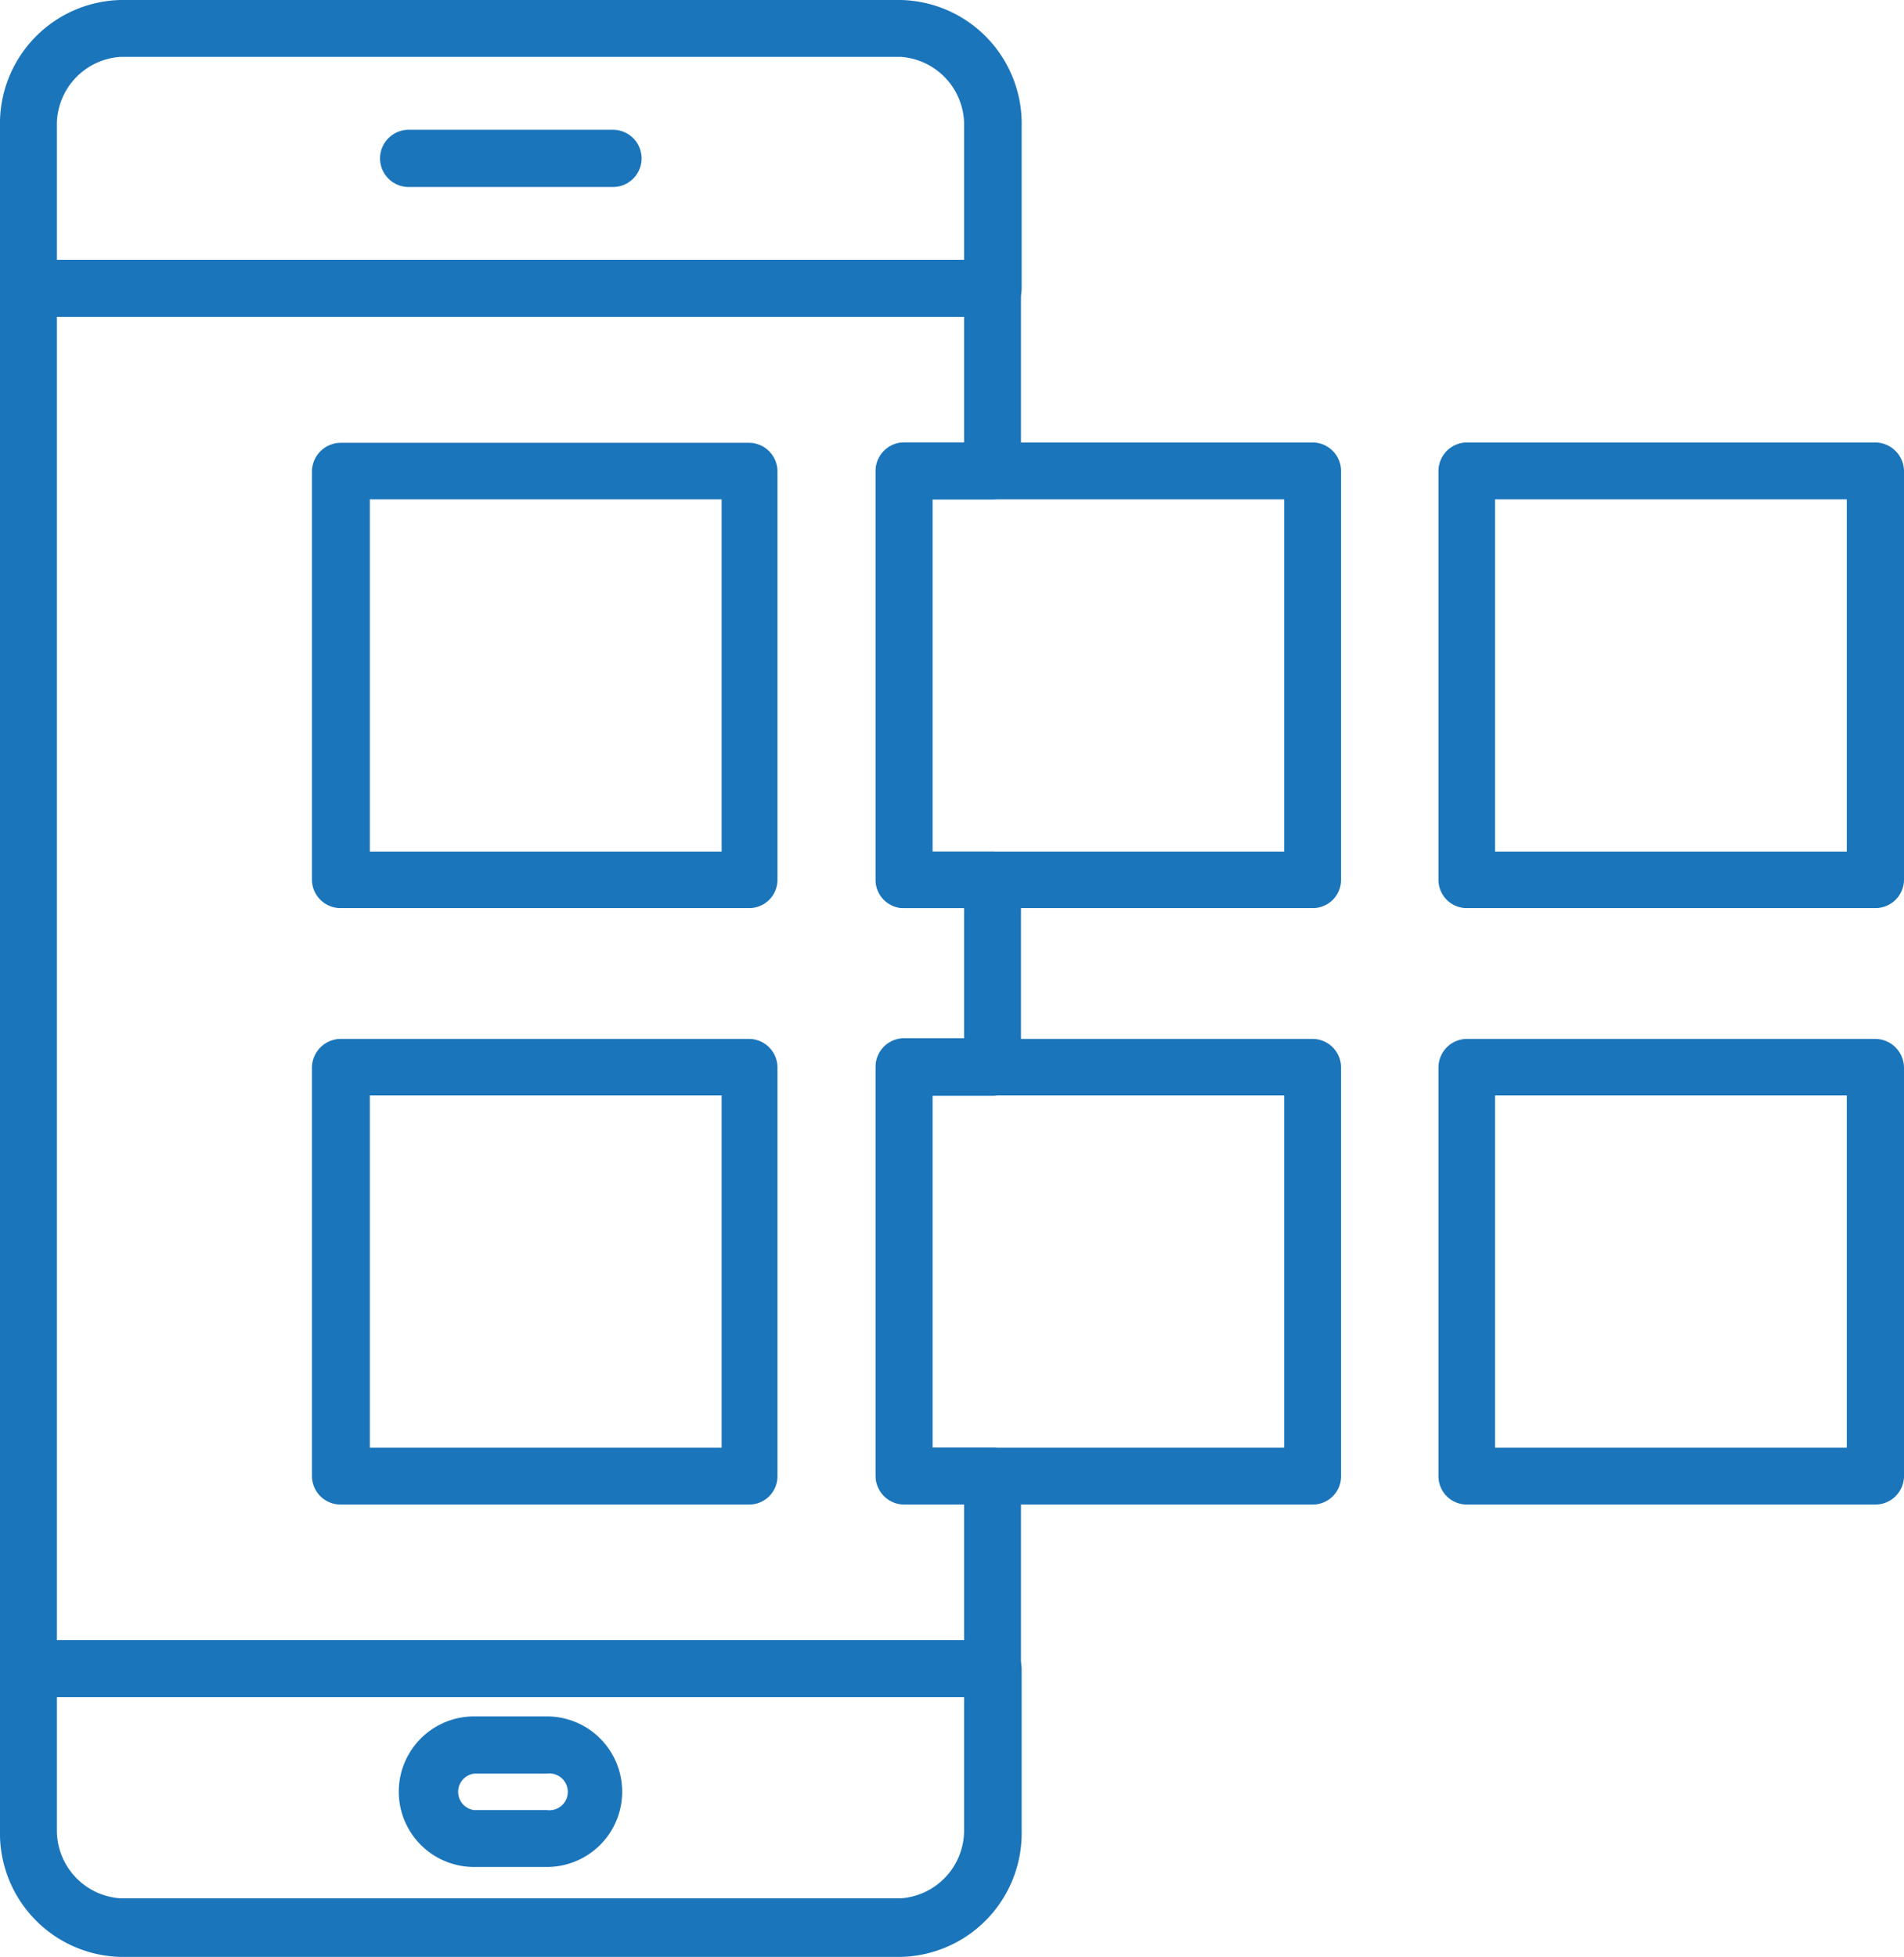 <?xml version="1.0" encoding="UTF-8"?> <svg xmlns="http://www.w3.org/2000/svg" viewBox="0 0 55.91 57.45"><defs><style>.cls-1{fill:#1b75bb;}</style></defs><g id="Layer_2" data-name="Layer 2"><g id="Layer_1-2" data-name="Layer 1"><path class="cls-1" d="M29.15,9.3H.84A.83.83,0,0,1,0,8.46V3.72A3.63,3.63,0,0,1,3.53,0H26.46A3.63,3.63,0,0,1,30,3.72V8.46A.83.83,0,0,1,29.15,9.3ZM1.67,7.63H28.31V3.72a2,2,0,0,0-1.85-2.05H3.53A2,2,0,0,0,1.67,3.72Z"></path><path class="cls-1" d="M26.46,57.45H3.53A3.63,3.63,0,0,1,0,53.73V49a.83.83,0,0,1,.84-.83H29.15A.83.83,0,0,1,30,49v4.75A3.63,3.63,0,0,1,26.46,57.45ZM1.67,49.82v3.91a2,2,0,0,0,1.86,2H26.46a2,2,0,0,0,1.85-2V49.82Z"></path><path class="cls-1" d="M18,5.49H12a.84.84,0,1,1,0-1.68h6a.84.84,0,0,1,0,1.68Z"></path><path class="cls-1" d="M16.06,54.81H13.92a2.21,2.21,0,1,1,0-4.42h2.14a2.21,2.21,0,0,1,0,4.42Zm-2.14-2.74a.54.54,0,0,0,0,1.07h2.14a.54.54,0,1,0,0-1.07Z"></path><path class="cls-1" d="M22,26.66H10a.84.84,0,0,1-.84-.83v-12A.85.85,0,0,1,10,13H22a.84.84,0,0,1,.83.84v12A.83.83,0,0,1,22,26.66ZM10.86,25H21.19V14.66H10.86Z"></path><path class="cls-1" d="M55.07,26.66h-12a.83.83,0,0,1-.83-.83v-12a.84.84,0,0,1,.83-.84h12a.85.85,0,0,1,.84.84v12A.84.84,0,0,1,55.07,26.66ZM43.9,25H54.23V14.66H43.9Z"></path><path class="cls-1" d="M22,44.17H10a.84.84,0,0,1-.84-.83v-12a.85.85,0,0,1,.84-.84H22a.84.84,0,0,1,.83.84v12A.83.83,0,0,1,22,44.17ZM10.86,42.5H21.19V32.16H10.86Z"></path><path class="cls-1" d="M29.15,49.82H.84A.84.84,0,0,1,0,49V8.46a.83.83,0,0,1,.84-.83H29.15a.83.83,0,0,1,.83.83v5.36a.84.84,0,0,1-.83.84H27.38V25h1.77a.84.84,0,0,1,.83.84v5.5a.83.83,0,0,1-.83.83H27.38V42.5h1.77a.83.83,0,0,1,.83.84V49A.84.84,0,0,1,29.15,49.82ZM1.67,48.15H28.31v-4H26.54a.83.83,0,0,1-.83-.83v-12a.84.84,0,0,1,.83-.84h1.77V26.66H26.54a.83.83,0,0,1-.83-.83v-12a.84.84,0,0,1,.83-.84h1.77V9.3H1.67Z"></path><path class="cls-1" d="M38.55,26.66h-12a.83.83,0,0,1-.83-.83v-12a.84.84,0,0,1,.83-.84h12a.84.84,0,0,1,.83.84v12A.83.83,0,0,1,38.55,26.66ZM27.38,25H37.71V14.66H27.38Z"></path><path class="cls-1" d="M38.55,44.17h-12a.83.83,0,0,1-.83-.83v-12a.84.84,0,0,1,.83-.84h12a.84.84,0,0,1,.83.84v12A.83.83,0,0,1,38.55,44.17ZM27.38,42.5H37.71V32.16H27.38Z"></path><path class="cls-1" d="M55.07,44.17h-12a.83.83,0,0,1-.83-.83v-12a.84.84,0,0,1,.83-.84h12a.85.85,0,0,1,.84.84v12A.84.84,0,0,1,55.07,44.17ZM43.9,42.5H54.23V32.16H43.9Z"></path></g></g></svg> 